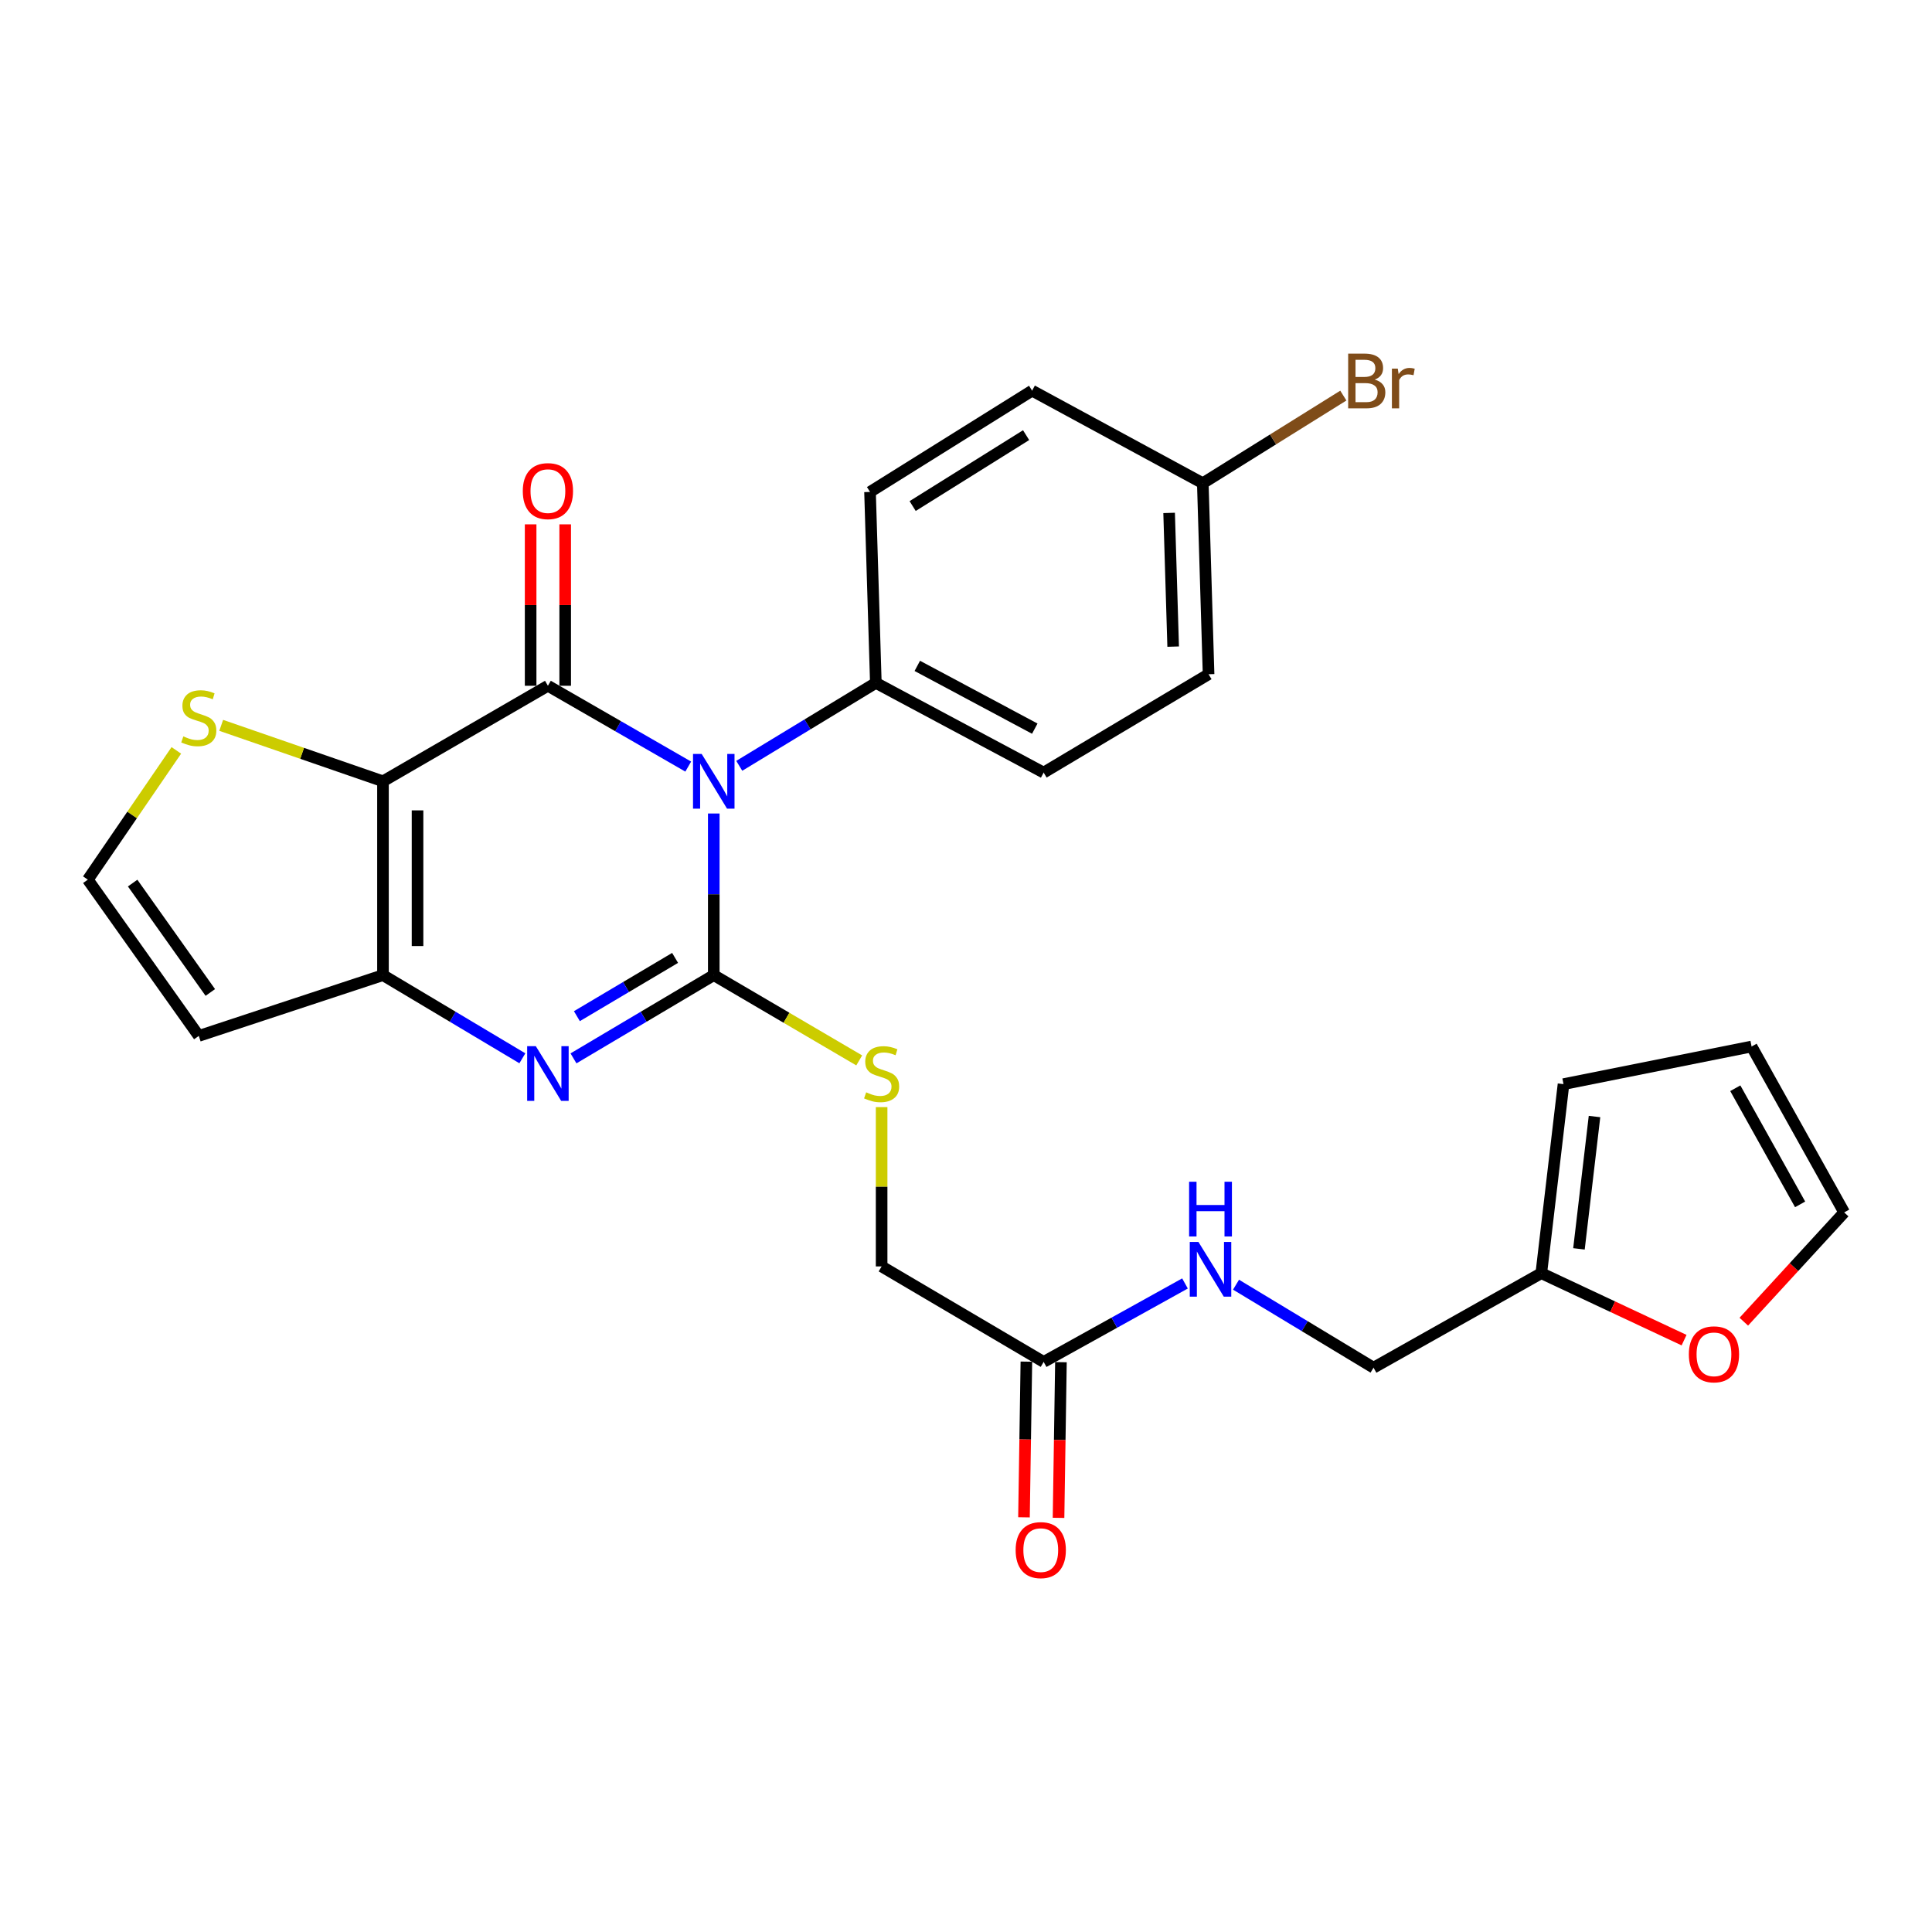 <?xml version='1.0' encoding='iso-8859-1'?>
<svg version='1.1' baseProfile='full'
              xmlns='http://www.w3.org/2000/svg'
                      xmlns:rdkit='http://www.rdkit.org/xml'
                      xmlns:xlink='http://www.w3.org/1999/xlink'
                  xml:space='preserve'
width='1000px' height='1000px' viewBox='0 0 1000 1000'>
<!-- END OF HEADER -->
<rect style='opacity:1.0;fill:#FFFFFF;stroke:none' width='1000' height='1000' x='0' y='0'> </rect>
<path class='bond-0' d='M 369.446,421.068 L 369.446,462.897' style='fill:none;fill-rule:evenodd;stroke:#0000FF;stroke-width:6px;stroke-linecap:butt;stroke-linejoin:miter;stroke-opacity:1' />
<path class='bond-0' d='M 369.446,462.897 L 369.446,504.726' style='fill:none;fill-rule:evenodd;stroke:#000000;stroke-width:6px;stroke-linecap:butt;stroke-linejoin:miter;stroke-opacity:1' />
<path class='bond-1' d='M 356.229,396.787 L 319.914,375.87' style='fill:none;fill-rule:evenodd;stroke:#0000FF;stroke-width:6px;stroke-linecap:butt;stroke-linejoin:miter;stroke-opacity:1' />
<path class='bond-1' d='M 319.914,375.87 L 283.599,354.953' style='fill:none;fill-rule:evenodd;stroke:#000000;stroke-width:6px;stroke-linecap:butt;stroke-linejoin:miter;stroke-opacity:1' />
<path class='bond-7' d='M 382.639,396.389 L 417.987,374.926' style='fill:none;fill-rule:evenodd;stroke:#0000FF;stroke-width:6px;stroke-linecap:butt;stroke-linejoin:miter;stroke-opacity:1' />
<path class='bond-7' d='M 417.987,374.926 L 453.335,353.462' style='fill:none;fill-rule:evenodd;stroke:#000000;stroke-width:6px;stroke-linecap:butt;stroke-linejoin:miter;stroke-opacity:1' />
<path class='bond-3' d='M 369.446,504.726 L 333.14,526.268' style='fill:none;fill-rule:evenodd;stroke:#000000;stroke-width:6px;stroke-linecap:butt;stroke-linejoin:miter;stroke-opacity:1' />
<path class='bond-3' d='M 333.14,526.268 L 296.834,547.81' style='fill:none;fill-rule:evenodd;stroke:#0000FF;stroke-width:6px;stroke-linecap:butt;stroke-linejoin:miter;stroke-opacity:1' />
<path class='bond-3' d='M 349.426,495.806 L 324.012,510.885' style='fill:none;fill-rule:evenodd;stroke:#000000;stroke-width:6px;stroke-linecap:butt;stroke-linejoin:miter;stroke-opacity:1' />
<path class='bond-3' d='M 324.012,510.885 L 298.598,525.965' style='fill:none;fill-rule:evenodd;stroke:#0000FF;stroke-width:6px;stroke-linecap:butt;stroke-linejoin:miter;stroke-opacity:1' />
<path class='bond-6' d='M 369.446,504.726 L 407.087,526.795' style='fill:none;fill-rule:evenodd;stroke:#000000;stroke-width:6px;stroke-linecap:butt;stroke-linejoin:miter;stroke-opacity:1' />
<path class='bond-6' d='M 407.087,526.795 L 444.728,548.864' style='fill:none;fill-rule:evenodd;stroke:#CCCC00;stroke-width:6px;stroke-linecap:butt;stroke-linejoin:miter;stroke-opacity:1' />
<path class='bond-2' d='M 283.599,354.953 L 198.228,404.4' style='fill:none;fill-rule:evenodd;stroke:#000000;stroke-width:6px;stroke-linecap:butt;stroke-linejoin:miter;stroke-opacity:1' />
<path class='bond-9' d='M 292.542,354.953 L 292.542,313.177' style='fill:none;fill-rule:evenodd;stroke:#000000;stroke-width:6px;stroke-linecap:butt;stroke-linejoin:miter;stroke-opacity:1' />
<path class='bond-9' d='M 292.542,313.177 L 292.542,271.401' style='fill:none;fill-rule:evenodd;stroke:#FF0000;stroke-width:6px;stroke-linecap:butt;stroke-linejoin:miter;stroke-opacity:1' />
<path class='bond-9' d='M 274.655,354.953 L 274.655,313.177' style='fill:none;fill-rule:evenodd;stroke:#000000;stroke-width:6px;stroke-linecap:butt;stroke-linejoin:miter;stroke-opacity:1' />
<path class='bond-9' d='M 274.655,313.177 L 274.655,271.401' style='fill:none;fill-rule:evenodd;stroke:#FF0000;stroke-width:6px;stroke-linecap:butt;stroke-linejoin:miter;stroke-opacity:1' />
<path class='bond-4' d='M 198.228,404.4 L 198.228,504.726' style='fill:none;fill-rule:evenodd;stroke:#000000;stroke-width:6px;stroke-linecap:butt;stroke-linejoin:miter;stroke-opacity:1' />
<path class='bond-4' d='M 216.115,419.449 L 216.115,489.677' style='fill:none;fill-rule:evenodd;stroke:#000000;stroke-width:6px;stroke-linecap:butt;stroke-linejoin:miter;stroke-opacity:1' />
<path class='bond-5' d='M 198.228,404.4 L 156.361,389.921' style='fill:none;fill-rule:evenodd;stroke:#000000;stroke-width:6px;stroke-linecap:butt;stroke-linejoin:miter;stroke-opacity:1' />
<path class='bond-5' d='M 156.361,389.921 L 114.493,375.441' style='fill:none;fill-rule:evenodd;stroke:#CCCC00;stroke-width:6px;stroke-linecap:butt;stroke-linejoin:miter;stroke-opacity:1' />
<path class='bond-28' d='M 270.373,547.772 L 234.301,526.249' style='fill:none;fill-rule:evenodd;stroke:#0000FF;stroke-width:6px;stroke-linecap:butt;stroke-linejoin:miter;stroke-opacity:1' />
<path class='bond-28' d='M 234.301,526.249 L 198.228,504.726' style='fill:none;fill-rule:evenodd;stroke:#000000;stroke-width:6px;stroke-linecap:butt;stroke-linejoin:miter;stroke-opacity:1' />
<path class='bond-8' d='M 198.228,504.726 L 102.891,536.187' style='fill:none;fill-rule:evenodd;stroke:#000000;stroke-width:6px;stroke-linecap:butt;stroke-linejoin:miter;stroke-opacity:1' />
<path class='bond-10' d='M 91.27,388.4 L 68.362,421.854' style='fill:none;fill-rule:evenodd;stroke:#CCCC00;stroke-width:6px;stroke-linecap:butt;stroke-linejoin:miter;stroke-opacity:1' />
<path class='bond-10' d='M 68.362,421.854 L 45.455,455.308' style='fill:none;fill-rule:evenodd;stroke:#000000;stroke-width:6px;stroke-linecap:butt;stroke-linejoin:miter;stroke-opacity:1' />
<path class='bond-19' d='M 456.326,573.039 L 456.326,614.271' style='fill:none;fill-rule:evenodd;stroke:#CCCC00;stroke-width:6px;stroke-linecap:butt;stroke-linejoin:miter;stroke-opacity:1' />
<path class='bond-19' d='M 456.326,614.271 L 456.326,655.502' style='fill:none;fill-rule:evenodd;stroke:#000000;stroke-width:6px;stroke-linecap:butt;stroke-linejoin:miter;stroke-opacity:1' />
<path class='bond-20' d='M 453.335,353.462 L 540.196,399.889' style='fill:none;fill-rule:evenodd;stroke:#000000;stroke-width:6px;stroke-linecap:butt;stroke-linejoin:miter;stroke-opacity:1' />
<path class='bond-20' d='M 474.796,344.651 L 535.598,377.15' style='fill:none;fill-rule:evenodd;stroke:#000000;stroke-width:6px;stroke-linecap:butt;stroke-linejoin:miter;stroke-opacity:1' />
<path class='bond-21' d='M 453.335,353.462 L 450.324,254.627' style='fill:none;fill-rule:evenodd;stroke:#000000;stroke-width:6px;stroke-linecap:butt;stroke-linejoin:miter;stroke-opacity:1' />
<path class='bond-29' d='M 102.891,536.187 L 45.455,455.308' style='fill:none;fill-rule:evenodd;stroke:#000000;stroke-width:6px;stroke-linecap:butt;stroke-linejoin:miter;stroke-opacity:1' />
<path class='bond-29' d='M 108.859,513.698 L 68.654,457.083' style='fill:none;fill-rule:evenodd;stroke:#000000;stroke-width:6px;stroke-linecap:butt;stroke-linejoin:miter;stroke-opacity:1' />
<path class='bond-11' d='M 540.196,704.92 L 456.326,655.502' style='fill:none;fill-rule:evenodd;stroke:#000000;stroke-width:6px;stroke-linecap:butt;stroke-linejoin:miter;stroke-opacity:1' />
<path class='bond-14' d='M 540.196,704.92 L 576.773,684.617' style='fill:none;fill-rule:evenodd;stroke:#000000;stroke-width:6px;stroke-linecap:butt;stroke-linejoin:miter;stroke-opacity:1' />
<path class='bond-14' d='M 576.773,684.617 L 613.35,664.315' style='fill:none;fill-rule:evenodd;stroke:#0000FF;stroke-width:6px;stroke-linecap:butt;stroke-linejoin:miter;stroke-opacity:1' />
<path class='bond-18' d='M 531.253,704.782 L 530.632,745.072' style='fill:none;fill-rule:evenodd;stroke:#000000;stroke-width:6px;stroke-linecap:butt;stroke-linejoin:miter;stroke-opacity:1' />
<path class='bond-18' d='M 530.632,745.072 L 530.011,785.363' style='fill:none;fill-rule:evenodd;stroke:#FF0000;stroke-width:6px;stroke-linecap:butt;stroke-linejoin:miter;stroke-opacity:1' />
<path class='bond-18' d='M 549.138,705.057 L 548.517,745.348' style='fill:none;fill-rule:evenodd;stroke:#000000;stroke-width:6px;stroke-linecap:butt;stroke-linejoin:miter;stroke-opacity:1' />
<path class='bond-18' d='M 548.517,745.348 L 547.896,785.638' style='fill:none;fill-rule:evenodd;stroke:#FF0000;stroke-width:6px;stroke-linecap:butt;stroke-linejoin:miter;stroke-opacity:1' />
<path class='bond-12' d='M 797.777,659 L 710.936,707.911' style='fill:none;fill-rule:evenodd;stroke:#000000;stroke-width:6px;stroke-linecap:butt;stroke-linejoin:miter;stroke-opacity:1' />
<path class='bond-13' d='M 797.777,659 L 834.725,676.33' style='fill:none;fill-rule:evenodd;stroke:#000000;stroke-width:6px;stroke-linecap:butt;stroke-linejoin:miter;stroke-opacity:1' />
<path class='bond-13' d='M 834.725,676.33 L 871.674,693.66' style='fill:none;fill-rule:evenodd;stroke:#FF0000;stroke-width:6px;stroke-linecap:butt;stroke-linejoin:miter;stroke-opacity:1' />
<path class='bond-15' d='M 797.777,659 L 809.274,561.149' style='fill:none;fill-rule:evenodd;stroke:#000000;stroke-width:6px;stroke-linecap:butt;stroke-linejoin:miter;stroke-opacity:1' />
<path class='bond-15' d='M 817.266,646.41 L 825.314,577.914' style='fill:none;fill-rule:evenodd;stroke:#000000;stroke-width:6px;stroke-linecap:butt;stroke-linejoin:miter;stroke-opacity:1' />
<path class='bond-16' d='M 902.586,684.104 L 928.566,655.827' style='fill:none;fill-rule:evenodd;stroke:#FF0000;stroke-width:6px;stroke-linecap:butt;stroke-linejoin:miter;stroke-opacity:1' />
<path class='bond-16' d='M 928.566,655.827 L 954.545,627.549' style='fill:none;fill-rule:evenodd;stroke:#000000;stroke-width:6px;stroke-linecap:butt;stroke-linejoin:miter;stroke-opacity:1' />
<path class='bond-22' d='M 639.764,664.952 L 675.35,686.432' style='fill:none;fill-rule:evenodd;stroke:#0000FF;stroke-width:6px;stroke-linecap:butt;stroke-linejoin:miter;stroke-opacity:1' />
<path class='bond-22' d='M 675.35,686.432 L 710.936,707.911' style='fill:none;fill-rule:evenodd;stroke:#000000;stroke-width:6px;stroke-linecap:butt;stroke-linejoin:miter;stroke-opacity:1' />
<path class='bond-17' d='M 809.274,561.149 L 906.619,541.672' style='fill:none;fill-rule:evenodd;stroke:#000000;stroke-width:6px;stroke-linecap:butt;stroke-linejoin:miter;stroke-opacity:1' />
<path class='bond-30' d='M 954.545,627.549 L 906.619,541.672' style='fill:none;fill-rule:evenodd;stroke:#000000;stroke-width:6px;stroke-linecap:butt;stroke-linejoin:miter;stroke-opacity:1' />
<path class='bond-30' d='M 931.737,623.384 L 898.188,563.27' style='fill:none;fill-rule:evenodd;stroke:#000000;stroke-width:6px;stroke-linecap:butt;stroke-linejoin:miter;stroke-opacity:1' />
<path class='bond-24' d='M 540.196,399.889 L 625.556,348.981' style='fill:none;fill-rule:evenodd;stroke:#000000;stroke-width:6px;stroke-linecap:butt;stroke-linejoin:miter;stroke-opacity:1' />
<path class='bond-25' d='M 450.324,254.627 L 534.214,202.199' style='fill:none;fill-rule:evenodd;stroke:#000000;stroke-width:6px;stroke-linecap:butt;stroke-linejoin:miter;stroke-opacity:1' />
<path class='bond-25' d='M 472.387,261.931 L 531.11,225.231' style='fill:none;fill-rule:evenodd;stroke:#000000;stroke-width:6px;stroke-linecap:butt;stroke-linejoin:miter;stroke-opacity:1' />
<path class='bond-23' d='M 622.565,250.116 L 534.214,202.199' style='fill:none;fill-rule:evenodd;stroke:#000000;stroke-width:6px;stroke-linecap:butt;stroke-linejoin:miter;stroke-opacity:1' />
<path class='bond-26' d='M 622.565,250.116 L 658.936,227.437' style='fill:none;fill-rule:evenodd;stroke:#000000;stroke-width:6px;stroke-linecap:butt;stroke-linejoin:miter;stroke-opacity:1' />
<path class='bond-26' d='M 658.936,227.437 L 695.308,204.758' style='fill:none;fill-rule:evenodd;stroke:#7F4C19;stroke-width:6px;stroke-linecap:butt;stroke-linejoin:miter;stroke-opacity:1' />
<path class='bond-27' d='M 622.565,250.116 L 625.556,348.981' style='fill:none;fill-rule:evenodd;stroke:#000000;stroke-width:6px;stroke-linecap:butt;stroke-linejoin:miter;stroke-opacity:1' />
<path class='bond-27' d='M 605.135,265.486 L 607.229,334.692' style='fill:none;fill-rule:evenodd;stroke:#000000;stroke-width:6px;stroke-linecap:butt;stroke-linejoin:miter;stroke-opacity:1' />
<path  class='atom-0' d='M 363.186 390.24
L 372.466 405.24
Q 373.386 406.72, 374.866 409.4
Q 376.346 412.08, 376.426 412.24
L 376.426 390.24
L 380.186 390.24
L 380.186 418.56
L 376.306 418.56
L 366.346 402.16
Q 365.186 400.24, 363.946 398.04
Q 362.746 395.84, 362.386 395.16
L 362.386 418.56
L 358.706 418.56
L 358.706 390.24
L 363.186 390.24
' fill='#0000FF'/>
<path  class='atom-4' d='M 277.339 541.504
L 286.619 556.504
Q 287.539 557.984, 289.019 560.664
Q 290.499 563.344, 290.579 563.504
L 290.579 541.504
L 294.339 541.504
L 294.339 569.824
L 290.459 569.824
L 280.499 553.424
Q 279.339 551.504, 278.099 549.304
Q 276.899 547.104, 276.539 546.424
L 276.539 569.824
L 272.859 569.824
L 272.859 541.504
L 277.339 541.504
' fill='#0000FF'/>
<path  class='atom-6' d='M 94.891 381.149
Q 95.211 381.269, 96.531 381.829
Q 97.851 382.389, 99.291 382.749
Q 100.771 383.069, 102.211 383.069
Q 104.891 383.069, 106.451 381.789
Q 108.011 380.469, 108.011 378.189
Q 108.011 376.629, 107.211 375.669
Q 106.451 374.709, 105.251 374.189
Q 104.051 373.669, 102.051 373.069
Q 99.531 372.309, 98.011 371.589
Q 96.531 370.869, 95.451 369.349
Q 94.411 367.829, 94.411 365.269
Q 94.411 361.709, 96.811 359.509
Q 99.251 357.309, 104.051 357.309
Q 107.331 357.309, 111.051 358.869
L 110.131 361.949
Q 106.731 360.549, 104.171 360.549
Q 101.411 360.549, 99.891 361.709
Q 98.371 362.829, 98.411 364.789
Q 98.411 366.309, 99.171 367.229
Q 99.971 368.149, 101.091 368.669
Q 102.251 369.189, 104.171 369.789
Q 106.731 370.589, 108.251 371.389
Q 109.771 372.189, 110.851 373.829
Q 111.971 375.429, 111.971 378.189
Q 111.971 382.109, 109.331 384.229
Q 106.731 386.309, 102.371 386.309
Q 99.851 386.309, 97.931 385.749
Q 96.051 385.229, 93.811 384.309
L 94.891 381.149
' fill='#CCCC00'/>
<path  class='atom-7' d='M 448.326 565.384
Q 448.646 565.504, 449.966 566.064
Q 451.286 566.624, 452.726 566.984
Q 454.206 567.304, 455.646 567.304
Q 458.326 567.304, 459.886 566.024
Q 461.446 564.704, 461.446 562.424
Q 461.446 560.864, 460.646 559.904
Q 459.886 558.944, 458.686 558.424
Q 457.486 557.904, 455.486 557.304
Q 452.966 556.544, 451.446 555.824
Q 449.966 555.104, 448.886 553.584
Q 447.846 552.064, 447.846 549.504
Q 447.846 545.944, 450.246 543.744
Q 452.686 541.544, 457.486 541.544
Q 460.766 541.544, 464.486 543.104
L 463.566 546.184
Q 460.166 544.784, 457.606 544.784
Q 454.846 544.784, 453.326 545.944
Q 451.806 547.064, 451.846 549.024
Q 451.846 550.544, 452.606 551.464
Q 453.406 552.384, 454.526 552.904
Q 455.686 553.424, 457.606 554.024
Q 460.166 554.824, 461.686 555.624
Q 463.206 556.424, 464.286 558.064
Q 465.406 559.664, 465.406 562.424
Q 465.406 566.344, 462.766 568.464
Q 460.166 570.544, 455.806 570.544
Q 453.286 570.544, 451.366 569.984
Q 449.486 569.464, 447.246 568.544
L 448.326 565.384
' fill='#CCCC00'/>
<path  class='atom-10' d='M 270.599 254.2
Q 270.599 247.4, 273.959 243.6
Q 277.319 239.8, 283.599 239.8
Q 289.879 239.8, 293.239 243.6
Q 296.599 247.4, 296.599 254.2
Q 296.599 261.08, 293.199 265
Q 289.799 268.88, 283.599 268.88
Q 277.359 268.88, 273.959 265
Q 270.599 261.12, 270.599 254.2
M 283.599 265.68
Q 287.919 265.68, 290.239 262.8
Q 292.599 259.88, 292.599 254.2
Q 292.599 248.64, 290.239 245.84
Q 287.919 243, 283.599 243
Q 279.279 243, 276.919 245.8
Q 274.599 248.6, 274.599 254.2
Q 274.599 259.92, 276.919 262.8
Q 279.279 265.68, 283.599 265.68
' fill='#FF0000'/>
<path  class='atom-14' d='M 874.142 700.995
Q 874.142 694.195, 877.502 690.395
Q 880.862 686.595, 887.142 686.595
Q 893.422 686.595, 896.782 690.395
Q 900.142 694.195, 900.142 700.995
Q 900.142 707.875, 896.742 711.795
Q 893.342 715.675, 887.142 715.675
Q 880.902 715.675, 877.502 711.795
Q 874.142 707.915, 874.142 700.995
M 887.142 712.475
Q 891.462 712.475, 893.782 709.595
Q 896.142 706.675, 896.142 700.995
Q 896.142 695.435, 893.782 692.635
Q 891.462 689.795, 887.142 689.795
Q 882.822 689.795, 880.462 692.595
Q 878.142 695.395, 878.142 700.995
Q 878.142 706.715, 880.462 709.595
Q 882.822 712.475, 887.142 712.475
' fill='#FF0000'/>
<path  class='atom-15' d='M 620.3 642.823
L 629.58 657.823
Q 630.5 659.303, 631.98 661.983
Q 633.46 664.663, 633.54 664.823
L 633.54 642.823
L 637.3 642.823
L 637.3 671.143
L 633.42 671.143
L 623.46 654.743
Q 622.3 652.823, 621.06 650.623
Q 619.86 648.423, 619.5 647.743
L 619.5 671.143
L 615.82 671.143
L 615.82 642.823
L 620.3 642.823
' fill='#0000FF'/>
<path  class='atom-15' d='M 615.48 611.671
L 619.32 611.671
L 619.32 623.711
L 633.8 623.711
L 633.8 611.671
L 637.64 611.671
L 637.64 639.991
L 633.8 639.991
L 633.8 626.911
L 619.32 626.911
L 619.32 639.991
L 615.48 639.991
L 615.48 611.671
' fill='#0000FF'/>
<path  class='atom-19' d='M 525.695 802.334
Q 525.695 795.534, 529.055 791.734
Q 532.415 787.934, 538.695 787.934
Q 544.975 787.934, 548.335 791.734
Q 551.695 795.534, 551.695 802.334
Q 551.695 809.214, 548.295 813.134
Q 544.895 817.014, 538.695 817.014
Q 532.455 817.014, 529.055 813.134
Q 525.695 809.254, 525.695 802.334
M 538.695 813.814
Q 543.015 813.814, 545.335 810.934
Q 547.695 808.014, 547.695 802.334
Q 547.695 796.774, 545.335 793.974
Q 543.015 791.134, 538.695 791.134
Q 534.375 791.134, 532.015 793.934
Q 529.695 796.734, 529.695 802.334
Q 529.695 808.054, 532.015 810.934
Q 534.375 813.814, 538.695 813.814
' fill='#FF0000'/>
<path  class='atom-27' d='M 711.568 196.48
Q 714.288 197.24, 715.648 198.92
Q 717.048 200.56, 717.048 203
Q 717.048 206.92, 714.528 209.16
Q 712.048 211.36, 707.328 211.36
L 697.808 211.36
L 697.808 183.04
L 706.168 183.04
Q 711.008 183.04, 713.448 185
Q 715.888 186.96, 715.888 190.56
Q 715.888 194.84, 711.568 196.48
M 701.608 186.24
L 701.608 195.12
L 706.168 195.12
Q 708.968 195.12, 710.408 194
Q 711.888 192.84, 711.888 190.56
Q 711.888 186.24, 706.168 186.24
L 701.608 186.24
M 707.328 208.16
Q 710.088 208.16, 711.568 206.84
Q 713.048 205.52, 713.048 203
Q 713.048 200.68, 711.408 199.52
Q 709.808 198.32, 706.728 198.32
L 701.608 198.32
L 701.608 208.16
L 707.328 208.16
' fill='#7F4C19'/>
<path  class='atom-27' d='M 723.488 190.8
L 723.928 193.64
Q 726.088 190.44, 729.608 190.44
Q 730.728 190.44, 732.248 190.84
L 731.648 194.2
Q 729.928 193.8, 728.968 193.8
Q 727.288 193.8, 726.168 194.48
Q 725.088 195.12, 724.208 196.68
L 724.208 211.36
L 720.448 211.36
L 720.448 190.8
L 723.488 190.8
' fill='#7F4C19'/>
</svg>
